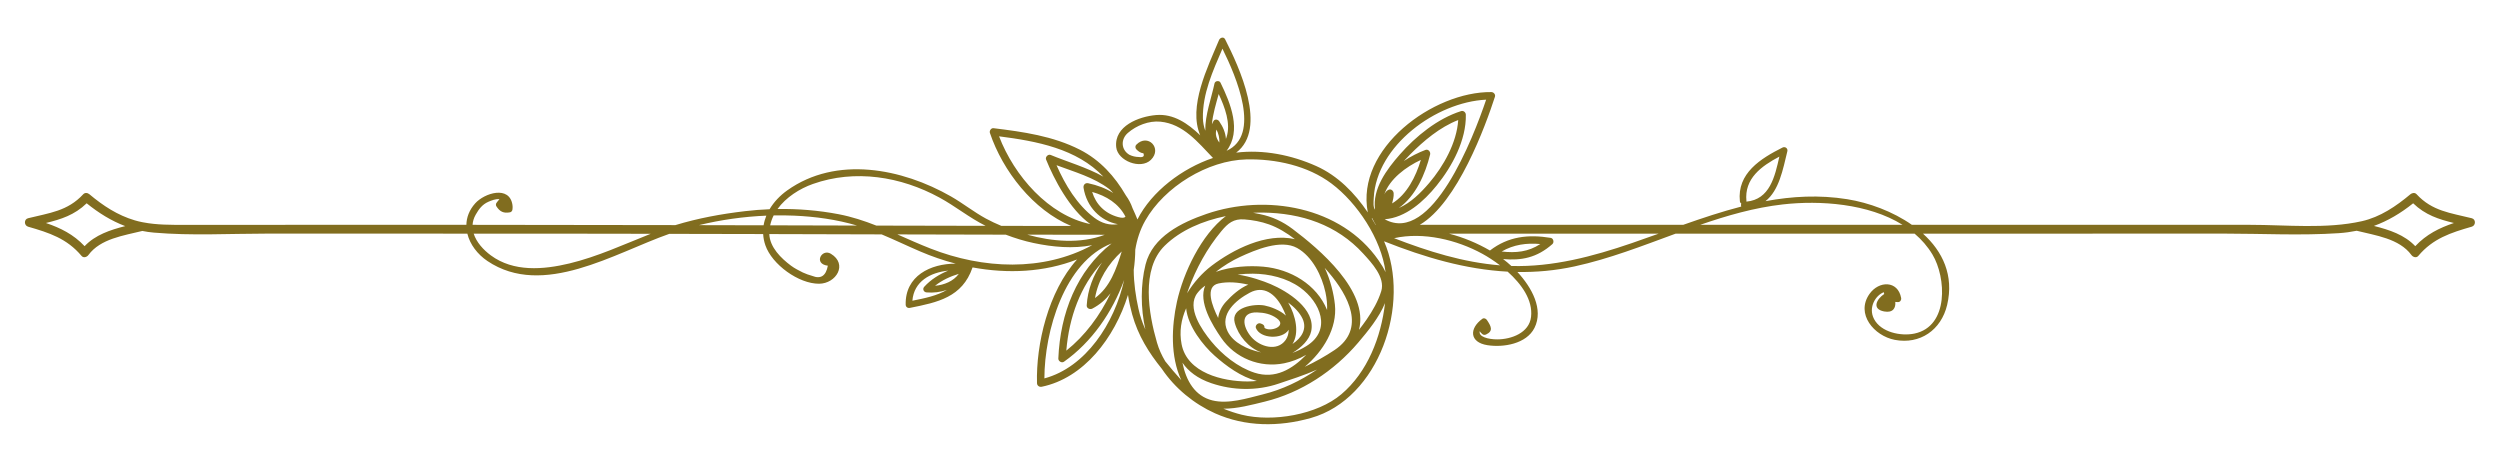 <svg xmlns="http://www.w3.org/2000/svg" xmlns:xlink="http://www.w3.org/1999/xlink" width="1080" zoomAndPan="magnify" viewBox="0 0 810 150" height="200" preserveAspectRatio="xMidYMid meet" version="1.0"><path fill="#816d1f" d="M 781.863 65.867 C 777.812 69.109 773.664 71.559 769.148 73.203 C 774.105 74.449 779.051 76.059 782.543 79.758 C 786.164 75.914 790.336 73.859 795.066 72.25 C 790.168 71.059 785.793 69.664 781.863 65.867 Z M 577.652 66.227 C 568.441 67.27 559.59 69.828 550.855 72.844 C 572.715 72.844 594.574 72.844 616.434 72.844 C 605.312 65.922 589.645 64.871 577.652 66.227 Z M 486.539 81.488 C 491.152 82.008 495.148 81.633 499.062 79.066 C 494.594 78.668 490.41 79.246 486.539 81.488 Z M 481.898 75.699 C 477.75 75.699 473.602 75.699 469.465 75.699 C 474.16 76.91 478.691 78.812 482.742 81.164 C 488.676 76.598 495.113 75.879 502.438 77.07 C 503.316 77.215 503.613 78.527 502.969 79.09 C 497.949 83.527 492.914 84.477 486.996 83.938 C 487.867 84.586 488.773 85.34 489.68 86.176 C 503.047 86.562 516.121 83.086 528.688 78.777 C 531.605 77.781 534.516 76.738 537.422 75.699 C 518.91 75.699 500.398 75.699 481.898 75.699 Z M 481.512 32.293 C 465.297 33.062 445.961 47.195 445.098 64.082 C 445.02 65.59 444.855 67.062 445.52 67.941 C 444.586 61.207 449.309 54.879 453.52 50.078 C 458.727 44.141 465.773 38.414 473.395 36 C 474.168 35.75 474.914 36.402 474.93 37.156 C 475.102 45.363 470.516 53.891 465.496 60.086 C 461.258 65.32 455.441 70.52 448.637 71.039 C 463.891 79.496 477.371 44.555 481.512 32.293 Z M 445.711 72.887 C 445.727 72.887 445.754 72.879 445.781 72.871 C 445.477 72.395 445.199 71.902 444.965 71.406 C 444.793 71.211 444.715 71.004 444.703 70.797 C 444.613 70.777 444.516 70.77 444.426 70.75 C 444.867 71.453 445.297 72.168 445.711 72.887 Z M 431.426 59.484 C 423.688 53.676 413.344 51.441 403.848 51.648 C 391.297 51.934 377.266 60.508 371.051 71.496 C 369.383 74.441 368.367 77.629 367.828 80.906 C 367.812 83.043 367.648 85.23 367.328 87.449 C 367.344 91.723 367.973 96.023 368.871 100.082 C 369.391 102.449 370.156 104.652 371.09 106.742 C 369.543 99.828 369.527 92.227 371.16 85.691 C 373.434 76.648 382.867 72.07 390.918 69.305 C 410.105 62.707 434.523 66.875 446.617 84.297 C 447.551 85.637 448.34 86.91 448.922 88.188 C 447.551 77.387 439.703 65.707 431.426 59.484 Z M 396.074 15.773 C 392.977 22.965 389.574 30.398 389.742 38.332 C 389.781 39.727 390.051 41.07 390.508 42.348 C 390.418 37.258 392.543 31.609 393.496 27.051 C 393.676 26.16 395.051 25.973 395.445 26.789 C 398.738 33.512 402.332 42.383 397.41 48.863 C 408.688 43.746 400.578 24.914 396.074 15.773 Z M 396.199 50.246 C 396.227 50.238 396.242 50.23 396.27 50.219 C 396.27 50.203 396.27 50.191 396.27 50.168 C 396.242 50.191 396.227 50.219 396.199 50.246 Z M 394.133 41.98 C 393.703 43.371 394.016 44.77 395.066 46.188 C 395.156 44.742 394.824 43.352 394.133 41.98 Z M 394.852 30.461 C 394.016 33.539 392.941 36.988 392.66 40.254 C 392.805 39.934 392.965 39.598 393.145 39.266 C 393.559 38.512 394.555 38.641 394.996 39.266 C 396.305 41.145 397.07 43.055 397.203 45.004 C 397.305 44.715 397.375 44.5 397.402 44.422 C 398.84 40.031 396.863 34.77 394.852 30.461 Z M 323.695 44.168 C 328.598 56.988 339.793 69.828 353.277 72.602 C 346.59 67.898 341.453 57.949 338.922 51.684 C 338.598 50.875 339.594 49.859 340.414 50.203 C 345.664 52.383 352.145 54.242 357.496 57.242 C 348.879 48.156 335.859 45.73 323.695 44.168 Z M 332.836 76.031 C 340.863 78.266 350.055 79.066 357.953 76.066 C 349.586 76.059 341.211 76.047 332.836 76.031 Z M 304.375 64.008 C 291.836 57.176 277.012 54.781 263.387 59.602 C 259.113 61.109 254.668 63.91 251.922 67.719 C 258.555 67.617 265.18 68.156 271.727 69.406 C 276 70.23 280.02 71.551 283.934 73.094 C 295.742 73.121 307.547 73.148 319.344 73.168 C 314.09 70.57 309.531 66.809 304.375 64.008 Z M 226.434 72.949 C 233.418 72.969 240.414 72.977 247.406 72.996 C 247.578 71.926 247.891 70.879 248.293 69.871 C 240.969 70.176 233.555 71.219 226.434 72.949 Z M 153.473 75.699 C 154.355 78.488 156.633 80.977 159.012 82.727 C 166.395 88.195 176.062 87.379 184.484 85.359 C 193.566 83.176 202.16 79.18 210.832 75.75 C 201.457 75.734 192.086 75.715 182.715 75.707 C 172.965 75.699 163.223 75.699 153.473 75.699 Z M 277.695 73.078 C 271.07 71.121 264.203 70.168 257.316 69.871 C 255.117 69.773 252.891 69.754 250.664 69.801 C 250.152 70.805 249.777 71.883 249.535 73.004 C 258.926 73.031 268.305 73.051 277.695 73.078 Z M 301.551 80.555 C 318.48 87.18 337.898 88.086 353.871 79.434 C 347.668 80.645 341.094 80.051 334.883 78.734 C 331.812 78.086 328.805 77.152 325.867 76.031 C 314.172 76.012 302.465 75.977 290.75 75.949 C 294.312 77.512 297.867 79.117 301.551 80.555 Z M 295.613 97.434 C 299.699 96.625 303.605 95.809 306.793 93.93 C 304.719 94.66 302.43 94.93 300.203 94.738 C 299.277 94.66 298.793 93.637 299.449 92.918 C 301.602 90.555 304.305 88.887 307.223 87.684 C 301.461 88.285 296.117 91.121 295.613 97.434 Z M 310.66 88.723 C 307.867 89.566 305.211 90.789 302.949 92.594 C 305.965 92.316 308.91 91.113 310.66 88.723 Z M 338.383 122.605 C 351.762 118.996 361.098 104.828 364.238 90.68 C 360.406 101.211 353.664 110.906 344.723 117.199 C 343.977 117.723 342.863 117.02 342.898 116.152 C 343.508 101.508 348.832 87.754 360.172 78.867 C 344.828 84.883 338.41 107.371 338.383 122.605 Z M 362.191 72.637 C 356.492 71.586 352.066 67.035 351.07 60.859 C 350.918 59.934 351.59 59.172 352.559 59.367 C 355.539 59.996 358.305 61.027 360.691 62.547 C 360.145 61.945 359.68 61.477 359.383 61.246 C 354.418 57.457 348.152 55.723 342.316 53.531 C 345.133 59.926 348.969 66.324 354.535 70.535 C 356.949 72.359 359.562 73.086 362.191 72.637 Z M 364.66 70.203 C 362.453 65.93 358.457 63.488 353.859 62.188 C 355.09 66.219 357.973 69.152 362.281 70.328 C 363.594 70.699 364.328 70.598 364.66 70.203 Z M 353.906 99.992 C 353.141 100.387 352.031 99.91 352.094 98.941 C 352.387 93.867 354.219 89.121 357.074 85.035 C 350.02 92.684 346.375 102.801 345.484 113.609 C 351.52 108.797 356.41 102.246 359.832 95.02 C 358.297 96.992 356.391 98.699 353.906 99.992 Z M 354.785 96.57 C 359.68 92.98 361.672 87.234 363.441 81.48 C 359.051 85.484 355.781 90.699 354.785 96.57 Z M 408.254 69.387 C 412.215 70.195 415.625 71.793 418.82 74.199 C 427.379 80.645 443.59 94.289 440.312 106.867 C 441.168 105.762 442 104.652 442.781 103.52 C 444.723 100.699 446.527 97.586 447.531 94.309 C 448.887 89.875 444.363 85.098 441.688 82.172 C 433.16 72.816 421.605 69.02 409.16 68.875 C 408.129 68.855 407.078 68.895 406.012 68.938 C 406.828 69.09 407.59 69.254 408.254 69.387 Z M 414.316 124.285 C 407.27 126.691 399.457 126.547 392.43 124.141 C 388.039 122.648 385.023 120.316 383.109 117.516 C 384.305 123.422 387.176 128.324 392.777 129.723 C 397.969 131.016 404.09 129.043 409.125 127.793 C 415.562 126.207 421.301 123.406 426.723 119.75 C 422.465 121.645 417.961 123.047 414.316 124.285 Z M 432.512 98.699 C 433.32 106.363 428.688 113.844 422.746 118.844 C 426.227 117.219 429.523 115.332 432.395 113.414 C 442.754 106.508 436.785 95.684 430.5 88.277 C 430.09 87.789 429.656 87.289 429.207 86.793 C 431.102 90.77 432.152 95.25 432.512 98.699 Z M 393.531 115.242 C 389.887 112.004 384.844 105.711 384.312 99.883 C 382.707 103.5 382.043 107.434 382.832 111.508 C 384.625 120.863 396.199 123.582 404.215 123.594 C 405.203 123.594 406.207 123.531 407.215 123.43 C 402.113 122.121 397.305 118.602 393.531 115.242 Z M 416.074 117.703 C 408.203 119.301 400.156 116.008 395.68 109.488 C 392.875 105.43 388.137 97.809 390.496 92.539 C 389.52 93.23 388.648 94.031 387.949 94.953 C 384.32 99.688 389.438 106.922 392.41 110.559 C 396 114.949 401.055 118.996 406.469 120.758 C 413.203 122.93 418.715 119.578 423.23 114.957 C 420.895 116.312 418.336 117.254 416.074 117.703 Z M 411.676 92.055 C 417.18 94.391 426.336 100.098 424.828 107.309 C 424.246 110.102 421.648 112.613 418.75 114.348 C 420.332 113.762 421.863 113.008 423.328 112.094 C 431.605 106.914 427.773 97.883 421.254 93.176 C 416.91 90.043 411.191 88.707 405.914 88.672 C 404.402 88.66 402.715 88.75 400.992 88.965 C 405.113 89.559 409.367 91.078 411.676 92.055 Z M 394.68 103.016 C 394.922 101.184 395.742 99.398 397.148 97.836 C 399.125 95.664 401.656 93.41 404.441 92.227 C 401.219 91.48 397.816 91.184 394.77 91.848 C 390.246 92.836 392.797 99.254 394.68 103.016 Z M 418.758 111.457 C 421.711 109.48 423.57 106.59 422.02 103.242 C 421.102 101.293 419.387 99.535 417.375 98.023 C 419.883 102.379 421.02 107.938 418.758 111.457 Z M 397.715 107.309 C 399.566 111.148 404.289 113.215 408.184 114.086 C 408.309 114.121 408.445 114.141 408.578 114.156 C 404.531 112.684 401.207 108.781 400.059 104.605 C 398.641 99.48 406.441 98.367 409.699 98.977 C 411.453 99.309 414.746 100.469 416.633 102.262 C 416.246 101.203 415.777 100.223 415.34 99.398 C 413.086 95.188 409.449 92.406 404.898 94.848 C 400.445 97.227 395.059 101.77 397.715 107.309 Z M 406.918 106.285 C 406.586 105.449 407.582 104.48 408.406 104.793 C 408.543 104.84 408.676 104.895 408.812 104.945 C 409.172 105.082 409.594 105.359 409.656 105.789 C 409.664 105.891 409.684 105.996 409.699 106.098 C 409.699 106.141 409.699 106.188 409.699 106.23 C 411.559 107.684 417.25 105.684 413.633 103.09 C 411.738 101.742 409.566 101.285 407.285 101.223 C 401.703 101.07 402.609 105.898 405.418 109.184 C 408.113 112.316 413.75 114.051 416.531 110.18 C 417.234 109.203 417.52 108.055 417.539 106.832 C 415.52 110.09 408.301 109.785 406.918 106.285 Z M 429.453 94.75 C 428.312 89.398 425.215 83.113 420.277 80.355 C 415.016 77.414 406.656 80.996 401.773 83.25 C 399.125 84.477 396.441 86.113 393.938 88.078 C 398.938 86.301 404.824 86.004 409.316 86.406 C 418.105 87.188 426.605 92.152 429.98 100.449 C 430.051 98.625 429.875 96.723 429.453 94.75 Z M 395.723 74.898 C 391.062 80.512 387.527 87 385.023 93.832 C 384.879 94.211 384.754 94.613 384.617 95.027 C 386.691 91.598 389.43 88.492 392.543 86.121 C 399.637 80.742 410.238 75.418 419.414 77.465 C 419.461 77.477 419.504 77.484 419.559 77.504 C 416.91 75.465 414.082 73.758 411.164 72.707 C 408.598 71.793 405.859 71.289 403.148 71.082 C 399.664 70.832 397.84 72.348 395.723 74.898 Z M 374.867 111.016 C 375.48 113.133 376.395 115.145 377.535 117.047 C 379.168 119.121 380.93 121.141 382.73 123.16 C 379.141 115.469 379.582 105.711 381.332 97.754 C 383.398 88.402 389.215 76.02 397.176 70.016 C 389.754 71.523 382.5 74.566 377.363 79.613 C 369.617 87.215 372.156 101.688 374.867 111.016 Z M 434.613 127.723 C 443.062 120.578 447.477 109.238 448.754 98.203 C 446.805 102.898 443.242 107.254 440.055 111.008 C 432.215 120.227 421.551 127.246 409.773 130.129 C 405.59 131.152 400.84 132.445 396.395 132.418 C 398.379 133.227 400.391 133.898 402.367 134.383 C 412.367 136.824 426.73 134.41 434.613 127.723 Z M 461.867 48.566 C 462.777 48.227 463.566 49.23 463.359 50.059 C 461.816 56.359 458.672 63.551 453.215 67.402 C 457.129 65.688 460.309 62.492 463.047 59.297 C 467.676 53.875 471.988 46.262 472.461 38.891 C 466.52 41.199 461.312 45.598 456.887 50.031 C 456.223 50.688 455.539 51.414 454.84 52.176 C 457.102 50.668 459.535 49.449 461.867 48.566 Z M 448.512 62.969 C 448.879 62.25 449.336 61.684 450.008 61.441 C 450.809 61.164 451.492 61.883 451.543 62.609 C 451.633 63.66 451.312 64.836 451.051 65.914 C 455.844 62.996 458.719 57.25 460.359 51.809 C 455.504 54.07 450.277 57.969 448.512 62.969 Z M 480.281 82.227 C 472.012 77.699 461.152 75.062 451.68 77.172 C 462.777 81.453 474.078 85.008 486 85.969 C 484.016 84.449 482.016 83.176 480.281 82.227 Z M 576.512 50.742 C 570.738 53.801 565.082 57.824 565.848 65.184 C 565.855 65.238 565.836 65.285 565.828 65.328 C 573.422 64.637 575.059 57.223 576.512 50.742 Z M 14.879 72.25 C 19.609 73.859 23.785 75.914 27.414 79.758 C 30.852 76.109 35.699 74.496 40.574 73.258 C 36.074 71.57 31.98 69.012 28.078 65.867 C 24.152 69.664 19.781 71.059 14.879 72.25 Z M 800.852 73.445 C 794 75.418 788.273 77.27 783.531 82.906 C 782.895 83.68 781.789 83.301 781.297 82.621 C 777.355 77.262 769.609 76.281 763.574 74.766 C 761.719 75.141 759.797 75.41 757.777 75.547 C 745.496 76.363 732.988 75.688 720.691 75.688 C 702.727 75.688 684.77 75.688 666.824 75.699 C 652.227 75.699 637.629 75.699 623.043 75.699 C 629.398 81.445 633.141 89.211 630.871 98.816 C 628.941 106.941 622.062 111.672 613.922 110.117 C 607.215 108.832 601.145 101.707 605.715 95.234 C 608.766 90.906 614.926 90.836 615.969 96.535 C 616.094 97.199 615.68 97.891 614.934 97.883 C 614.629 97.883 614.344 97.855 614.074 97.82 C 614.27 99.766 613.336 101.445 610.473 100.914 C 606.316 100.133 608.051 96.84 610.5 95.25 C 610.383 95.055 610.355 94.855 610.383 94.668 C 607.816 95.574 605.176 99.551 607.195 103.375 C 609.477 107.711 615.922 108.988 620.277 108.078 C 631.551 105.719 630.539 89.828 626.129 82.484 C 624.559 79.863 622.594 77.621 620.332 75.699 C 594.527 75.699 568.719 75.699 542.918 75.699 C 532.117 79.668 521.371 83.875 510.188 86.309 C 503.902 87.676 497.727 88.223 491.637 88.121 C 496.332 93.176 500.176 100.223 497.176 106.23 C 494.574 111.438 487.07 112.648 481.926 111.84 C 476.105 110.934 475.953 106.43 480.289 103.285 C 480.785 102.926 481.457 103.223 481.754 103.672 C 483.074 105.629 483.953 107.234 481.512 108.367 C 481.062 108.574 480.586 108.555 480.211 108.195 C 480.059 108.043 479.906 107.898 479.754 107.746 C 479.625 107.633 479.52 107.453 479.465 107.262 C 478.891 109.148 482.293 109.957 485.086 109.957 C 489.664 109.957 495.473 107.855 496.062 102.668 C 496.691 97.219 492.969 92.027 488.477 88.016 C 474.84 87.289 461.598 83.402 448.438 78.176 C 457.227 98.395 446.902 129.148 424.758 135.418 C 414.422 138.344 403.496 138.316 393.656 133.906 C 386.863 130.863 380.648 125.773 376.438 119.5 C 372.219 114.266 368.746 108.77 366.816 101.84 C 366.25 99.793 365.793 97.691 365.469 95.555 C 361.133 109.508 351.121 122.516 337.512 125.309 C 336.73 125.461 336.004 124.957 335.988 124.141 C 335.637 111.598 339.605 94.469 348.969 84.066 C 338.293 88.223 326.508 88.75 315.105 86.641 C 315.098 86.66 315.098 86.695 315.078 86.723 C 311.773 96.301 303.828 97.973 294.789 99.758 C 294.105 99.902 293.461 99.461 293.441 98.734 C 293.207 89.391 301.504 85.402 309.648 85.422 C 305.715 84.398 301.855 83.07 298.137 81.469 C 293.926 79.668 289.844 77.691 285.648 75.941 C 273.52 75.906 261.395 75.879 249.254 75.84 C 249.426 80.141 253.09 83.695 256.277 86.074 C 257.469 86.965 258.809 87.629 260.125 88.293 C 261.113 88.742 262.129 89.109 263.16 89.391 C 265.926 90.5 267.613 89.398 268.223 86.086 C 263.457 85.512 266.23 80.43 269.195 82.215 C 274.797 85.602 270.898 91.895 265.387 91.93 C 258.754 91.973 250.125 85.672 247.988 79.488 C 247.559 78.258 247.332 77.035 247.262 75.832 C 237.125 75.805 226.98 75.789 216.848 75.77 C 199.09 81.992 175.973 96.688 157.938 84.578 C 154.703 82.402 152.262 79.18 151.418 75.699 C 138.852 75.699 126.281 75.699 113.715 75.688 C 104.684 75.688 95.641 75.688 86.609 75.688 C 74.418 75.688 62.004 76.418 49.848 75.367 C 48.562 75.258 47.324 75.07 46.113 74.828 C 40.125 76.316 32.539 77.34 28.652 82.621 C 28.156 83.301 27.055 83.68 26.414 82.906 C 21.676 77.27 15.949 75.418 9.098 73.445 C 7.77 73.066 7.707 71.047 9.098 70.707 C 15.949 68.992 21.898 68.434 26.965 62.941 C 27.52 62.332 28.41 62.457 28.973 62.941 C 33.418 66.668 38.086 69.746 43.688 71.398 C 44.469 71.633 45.27 71.82 46.066 71.98 C 46.195 71.992 46.309 72.008 46.418 72.043 C 50.816 72.898 55.414 72.852 59.848 72.859 C 72.074 72.879 84.312 72.844 96.539 72.844 C 114.727 72.844 132.914 72.844 151.105 72.844 C 151.156 70.473 152.012 68.074 153.949 65.902 C 156.965 62.52 165.062 59.996 166.035 66.379 C 166.105 66.828 166.113 67.285 166.051 67.754 C 166.043 68.203 165.738 68.695 165.27 68.785 C 163.188 69.172 161.984 68.625 160.836 66.855 C 160.637 66.559 160.621 66.074 160.836 65.777 C 161.125 65.363 161.445 64.926 161.812 64.582 C 161.762 64.566 161.715 64.539 161.652 64.52 C 160.523 64.43 159.203 64.961 158.207 65.391 C 156.266 66.246 155.152 67.742 154.129 69.547 C 153.492 70.66 153.188 71.766 153.113 72.844 C 175.02 72.844 196.926 72.887 218.832 72.934 C 226.176 70.699 233.652 69.324 241.363 68.418 C 244.02 68.102 246.68 67.898 249.344 67.789 C 250.738 65.438 252.719 63.355 255.055 61.691 C 270.973 50.344 292.266 54.574 308.113 63.641 C 312.008 65.867 315.5 68.676 319.449 70.824 C 321.059 71.695 322.727 72.477 324.414 73.176 C 328.375 73.184 332.332 73.191 336.293 73.203 C 339.883 73.211 343.473 73.203 347.055 73.211 C 334.746 68.066 324.898 55.418 320.727 43.066 C 320.492 42.375 321.129 41.441 321.891 41.531 C 331.48 42.707 341.184 44.07 349.883 48.504 C 356.438 51.844 361.23 57.176 364.797 63.344 C 365.691 64.574 366.43 65.941 366.949 67.465 C 367.508 68.66 368.035 69.879 368.531 71.102 C 373.145 61.973 383.082 54.52 393.012 51.18 C 388.145 46.125 383.398 40.137 375.965 39.422 C 372.23 39.062 368.227 40.641 365.441 43.055 C 363.062 45.102 363.188 48.523 365.918 50.148 C 366.871 50.613 367.883 50.848 368.941 50.867 C 370.371 51.062 370.863 50.652 370.461 49.664 C 369.66 49.582 368.906 49.16 368.172 48.379 C 367.777 47.949 367.75 47.293 368.172 46.871 C 371.887 43.109 376.691 48.066 372.895 51.789 C 369.59 55.031 362.129 52.148 361.652 47.688 C 360.926 40.82 368.996 37.75 374.59 37.273 C 380.262 36.797 384.852 39.996 388.871 43.836 C 384.895 34.57 391.277 21.77 394.969 12.973 C 395.293 12.199 396.449 11.789 396.926 12.711 C 401.461 21.637 410.832 41.699 400.516 49.457 C 409.316 48.379 418.473 50.219 426.488 53.812 C 433.438 56.926 438.906 62.5 443.168 68.82 C 439.172 48.082 464.438 29.625 483.191 29.832 C 483.953 29.84 484.609 30.605 484.359 31.359 C 481.324 40.711 472.219 65.723 460 72.844 C 488.461 72.844 516.91 72.844 545.359 72.844 C 551.59 70.645 557.84 68.562 564.16 66.926 C 564.043 66.629 564.051 66.281 564.184 65.984 C 563.941 65.812 563.754 65.555 563.719 65.184 C 562.777 56.152 570.441 51.367 577.535 47.805 C 578.371 47.383 579.332 48.066 579.105 49.008 C 577.66 54.926 576.43 61.691 572.023 65.176 C 580.633 63.586 589.41 63.086 598.496 64.539 C 605.52 65.672 613.238 68.488 619.449 72.844 C 624.352 72.844 629.234 72.844 634.129 72.844 C 656.098 72.844 678.066 72.844 700.031 72.844 C 709.703 72.844 719.371 72.844 729.039 72.844 C 740.801 72.844 753.629 74.262 765.199 71.676 C 771.195 70.328 776.332 66.828 780.973 62.941 C 781.547 62.457 782.43 62.332 782.984 62.941 C 788.047 68.434 794 68.992 800.852 70.707 C 802.242 71.047 802.18 73.066 800.852 73.445 " fill-opacity="1" fill-rule="nonzero"/></svg>
